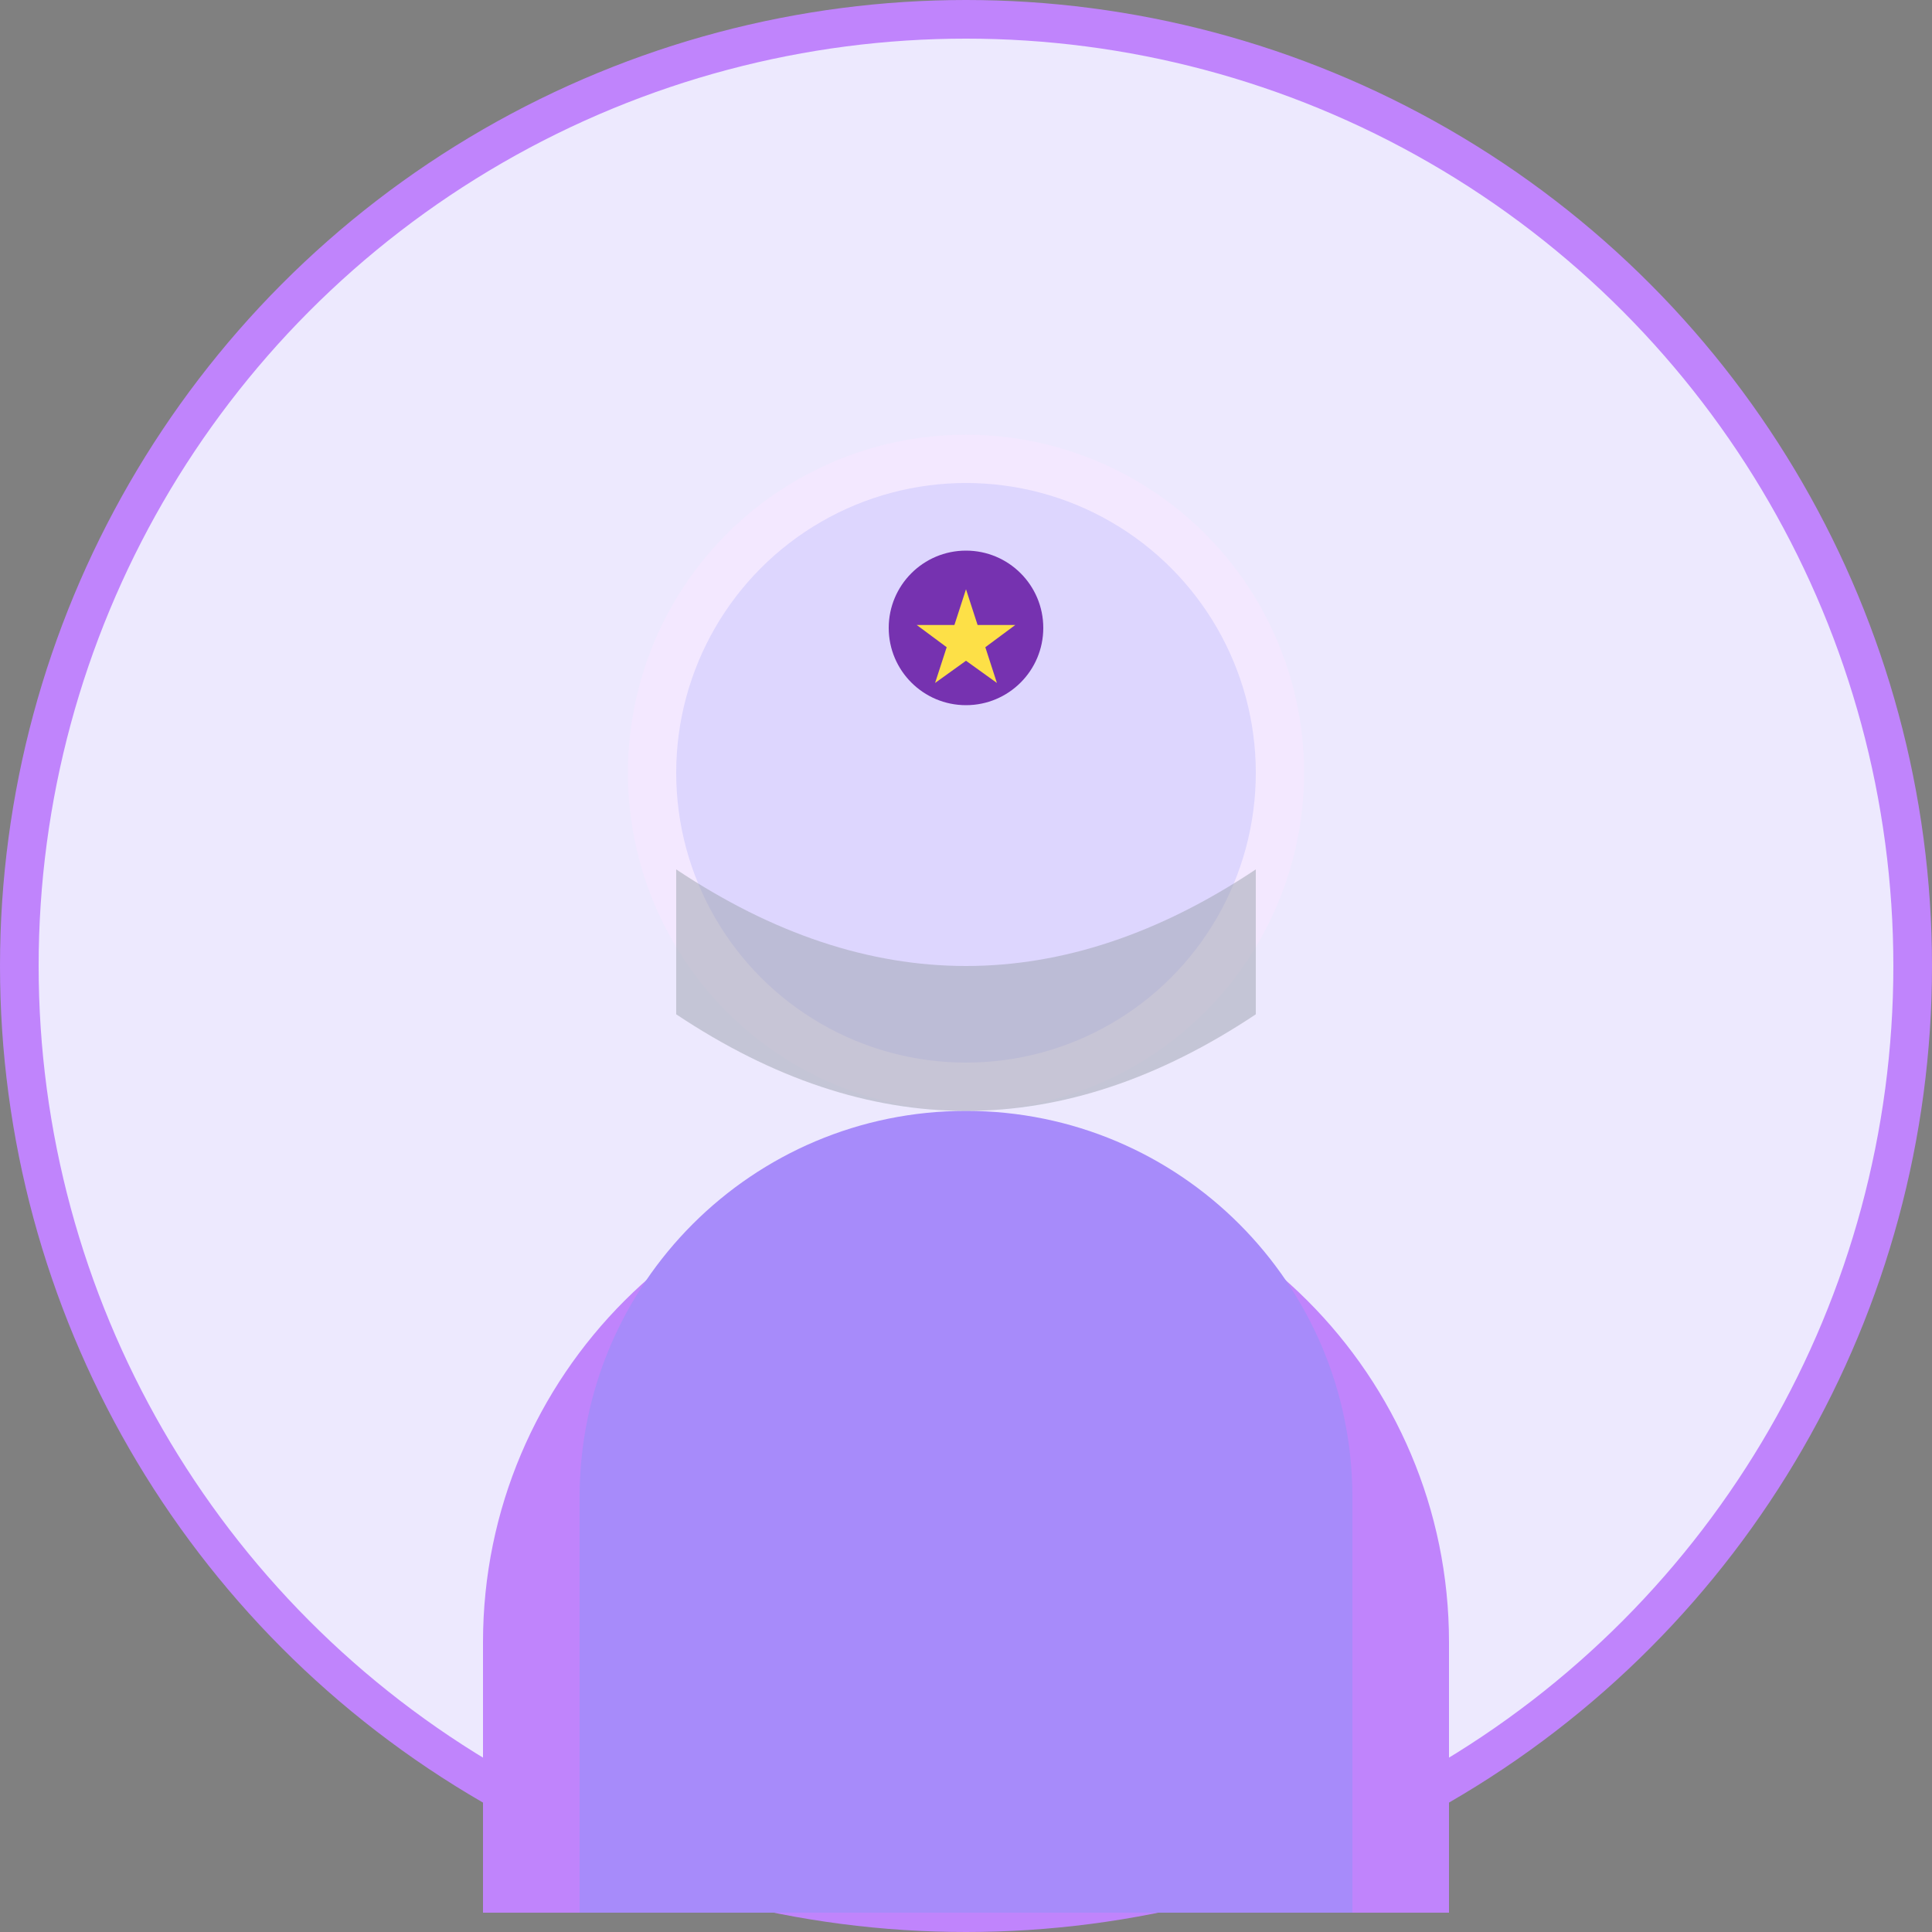 <svg xmlns="http://www.w3.org/2000/svg" viewBox="0 0 200 200" fill="none">
  <rect x="0" y="0" width="200" height="200" fill="#808080" stroke="none"/>
  <circle cx="100" cy="100" r="98" fill="#EDE9FE" stroke="#C084FC" stroke-width="4"/>
  <circle cx="100" cy="80" r="35" fill="#F3E8FF"/>
  <path d="M100 120c-27.6 0-50 22.4-50 50v28h100v-28c0-27.6-22.4-50-50-50z" fill="#C084FC"/>
  <circle cx="100" cy="80" r="30" fill="#DDD6FE"/>
  <path d="M100 115c-22.1 0-40 17.9-40 40v43h80v-43c0-22.1-17.9-40-40-40z" fill="#A78BFA"/>
  <!-- Crown/Third Eye -->
  <circle cx="100" cy="65" r="8" fill="#6B21A8" opacity="0.9"/>
  <path d="M100 61l1.2 3.7h3.9l-3.1 2.3 1.2 3.7-3.2-2.3-3.2 2.3 1.2-3.7-3.1-2.3h3.9z" fill="#FDE047"/>
  <!-- Beard -->
  <path d="M70 90 Q100 110 130 90 L130 105 Q100 125 70 105 Z" fill="#9CA3AF" opacity="0.5"/>
</svg>